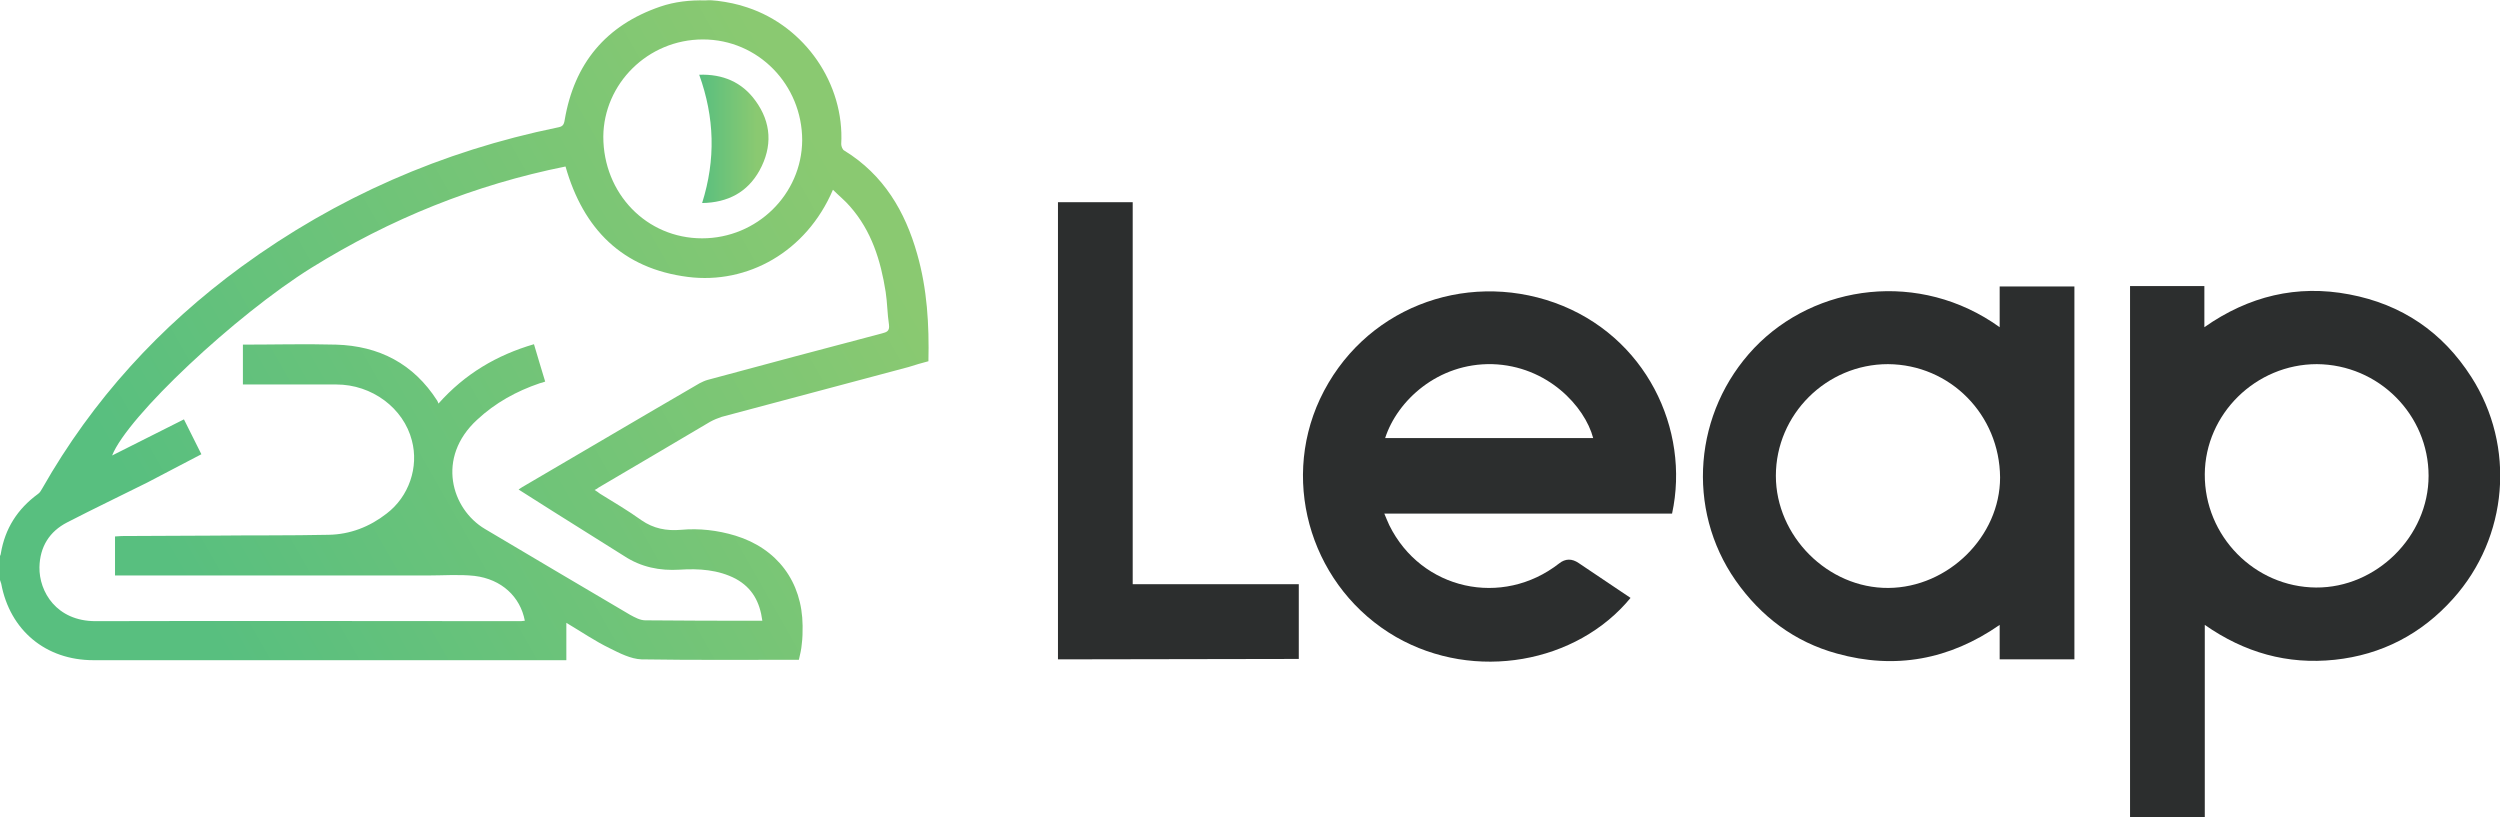 <svg xmlns="http://www.w3.org/2000/svg" xmlns:xlink="http://www.w3.org/1999/xlink" version="1.1" id="Layer_1" x="0px" y="0px" viewBox="0 0 602.1 196.8" style="enable-background:new 0 0 602.1 196.8;" xml:space="preserve"> <style type="text/css"> .st0{fill:url(#SVGID_1_);} .st1{fill:#2C2E2E;} .st2{fill:url(#SVGID_00000157294436217944746280000006697826569656810144_);} </style> <linearGradient id="SVGID_1_" gradientUnits="userSpaceOnUse" x1="50.125" y1="151.224" x2="244.536" y2="40.698"> <stop offset="0" style="stop-color:#58BF7F"></stop> <stop offset="0.832" style="stop-color:#8AC971"></stop> </linearGradient> <path class="st0" d="M172.8,0.2c2.4,0.3,4.9,0.8,7.2,1.6c13.9,4.6,23.4,18.4,22.6,32.9c0,0.5,0.3,1.4,0.8,1.6 c9.4,5.8,14.6,14.6,17.5,24.9c2.4,8.4,2.9,17,2.7,25.8c-1.6,0.4-3.2,0.9-4.8,1.4c-15,4-30,8-45,12c-0.9,0.3-1.9,0.7-2.8,1.2 c-9,5.3-17.9,10.6-26.8,15.8c-0.3,0.2-0.5,0.4-1,0.6c0.5,0.3,0.9,0.6,1.3,0.9c3.4,2.1,6.8,4.1,10,6.4c2.9,2,6,2.6,9.5,2.3 c4.4-0.4,8.8,0.1,13.1,1.4c10.1,3.1,16.1,11.1,16.2,21.7c0,1.5,0,2.9-0.2,4.4c-0.1,1.3-0.4,2.5-0.7,3.8c-12.7,0-25.3,0.1-37.9-0.1 c-2.6-0.1-5.3-1.5-7.7-2.7c-3.5-1.7-6.7-3.9-10.4-6.1v9H22.5c-11.5,0-20.1-7.2-22.2-18.4c-0.1-0.3-0.2-0.6-0.3-0.9v-5.8 c0.1-0.2,0.2-0.4,0.2-0.6c1-6,4-10.7,8.9-14.3c0.5-0.3,0.8-0.9,1.1-1.4c12.1-21.3,28.3-39,48-53.4c22.9-16.7,48.3-27.8,76.1-33.5 c1.1-0.2,1.5-0.5,1.7-1.8c2.3-13.6,9.9-22.8,23-27.3c3.5-1.2,7.2-1.6,10.9-1.5C170.9,0,171.9,0.1,172.8,0.2z M136.2,40.1 C114.3,44.5,94,52.7,75,64.5c-18.3,11.4-44.3,35.8-48,45.2c5.8-2.9,11.5-5.8,17.3-8.7c1.5,2.9,2.8,5.7,4.2,8.4 c-4.5,2.3-8.7,4.6-13,6.8c-6.4,3.2-12.9,6.3-19.3,9.6c-4.3,2.2-6.6,5.9-6.7,10.8c-0.1,5.9,4.1,13,13.5,13c33.9-0.1,67.9,0,101.8,0 c0.5,0,1.1,0,1.6-0.1c-1.1-5.8-5.6-10-12.1-10.8c-3.7-0.4-7.5-0.1-11.3-0.1H27.7v-9.4c0.6,0,1.1-0.1,1.6-0.1 c7.2,0,14.5-0.1,21.7-0.1c9.4-0.1,18.8,0,28.2-0.2c5.1-0.1,9.8-1.9,13.9-5.1c5.4-4.1,7.8-11.2,6.1-17.6c-2-7.8-9.6-13.5-18.2-13.5 c-6.9,0-13.8,0-20.7,0h-1.8v-9.6c7.5,0,15-0.2,22.4,0c10.4,0.3,18.7,4.6,24.4,13.5c0.1,0.2,0.2,0.4,0.3,0.7 c6.4-7.2,14.1-11.7,23-14.3c0.9,3.1,1.8,6,2.7,9c-0.5,0.2-0.9,0.3-1.3,0.4c-5.6,1.9-10.7,4.7-15.1,8.8c-9.9,9.1-6.2,21.5,1.9,26.3 c11.6,6.9,23.3,13.8,35,20.7c1.1,0.6,2.4,1.3,3.6,1.3c9.4,0.1,18.8,0.1,28.2,0.1c-0.6-4.5-2.4-7.9-6.4-10.1 c-4.2-2.2-8.9-2.5-13.5-2.2c-4.8,0.3-9.3-0.6-13.4-3.3c-5.7-3.6-11.5-7.2-17.2-10.8c-2.7-1.7-5.4-3.4-8.2-5.2 c0.4-0.3,0.6-0.4,0.9-0.6c14.2-8.3,28.4-16.7,42.7-25c0.6-0.3,1.2-0.6,1.9-0.8c14-3.8,28-7.5,42-11.2c1.1-0.3,1.9-0.5,1.7-2.1 c-0.4-2.6-0.4-5.3-0.8-7.9c-1.2-7.6-3.4-14.7-8.6-20.6c-1.2-1.4-2.7-2.6-4.1-4c-6.4,15-20.6,22.8-34.9,21 C149.9,64.7,140.5,55.2,136.2,40.1L136.2,40.1z M169.1,57.4c13.2,0,24-10.6,24.1-23.6c0-13.4-10.6-24.3-23.9-24.3 s-23.9,10.7-24,23.4C145.3,46.6,155.7,57.4,169.1,57.4L169.1,57.4z"></path> <g> <path class="st1" d="M513,68.9h17.9v9.9c10.7-7.5,22.3-10.3,34.9-7.9c12.7,2.4,22.5,9.1,29.4,19.9c10.7,16.7,8.9,38.6-4.4,53.4 c-7.6,8.5-17.2,13.5-28.5,14.7c-11.4,1.2-21.7-1.7-31.3-8.4v46.3H513C513,154.2,513,111.7,513,68.9z M558,87.7 c-14.7,0-26.9,12-27,26.5c-0.1,14.9,12,27.2,26.8,27.3c14.5,0.1,27.1-12.3,27.1-26.9C584.9,99.9,572.9,87.8,558,87.7z"></path> <path class="st1" d="M481.6,78.8V69h18v89.8h-18v-8.3c-12.1,8.4-25.2,10.8-39.2,6.9c-10.2-2.8-18.3-8.9-24.4-17.6 c-12-17.2-10.1-40.6,4.5-56C437.2,68.4,462.4,65,481.6,78.8z M454.7,87.7c-14.8,0-27,12.1-27,26.9c0,14.5,12.5,27.1,27.1,27 c14.4-0.1,26.9-12.4,26.9-26.6C481.6,99.9,469.7,87.8,454.7,87.7L454.7,87.7z"></path> <path class="st1" d="M402.7,123.7h-69.3c0.4,1,0.8,1.9,1.2,2.8c7.7,15.6,27.2,19.9,40.9,9.2c1.5-1.2,3.1-1.2,4.7-0.1 c4.2,2.8,8.3,5.6,12.5,8.4c-12.9,15.7-37.5,20.3-56.5,9.4c-19.9-11.5-28-36.5-18.3-57.3c10.2-21.7,34.6-31,56.5-23.2 C396.4,80.8,407.1,103.4,402.7,123.7L402.7,123.7z M333.6,105.5h50.1c-2-7.6-11-17.4-24.3-17.8C346.3,87.4,336.5,96.5,333.6,105.5z "></path> <path class="st1" d="M254.8,158.8V48.7h18v92h40v18L254.8,158.8L254.8,158.8z"></path> </g> <linearGradient id="SVGID_00000163756335113403540260000000200478583337351558_" gradientUnits="userSpaceOnUse" x1="168.374" y1="33.469" x2="185.058" y2="33.469"> <stop offset="0" style="stop-color:#58BF7F"></stop> <stop offset="0.832" style="stop-color:#8AC971"></stop> </linearGradient> <path style="fill:url(#SVGID_00000163756335113403540260000000200478583337351558_);" d="M169.1,48.9c3.3-10.5,3-20.6-0.7-30.9 c5.7-0.2,10.3,1.8,13.5,6.2c3.9,5.3,4.2,11.1,1,16.9C180,46.3,175.3,48.8,169.1,48.9L169.1,48.9z"></path> </svg>